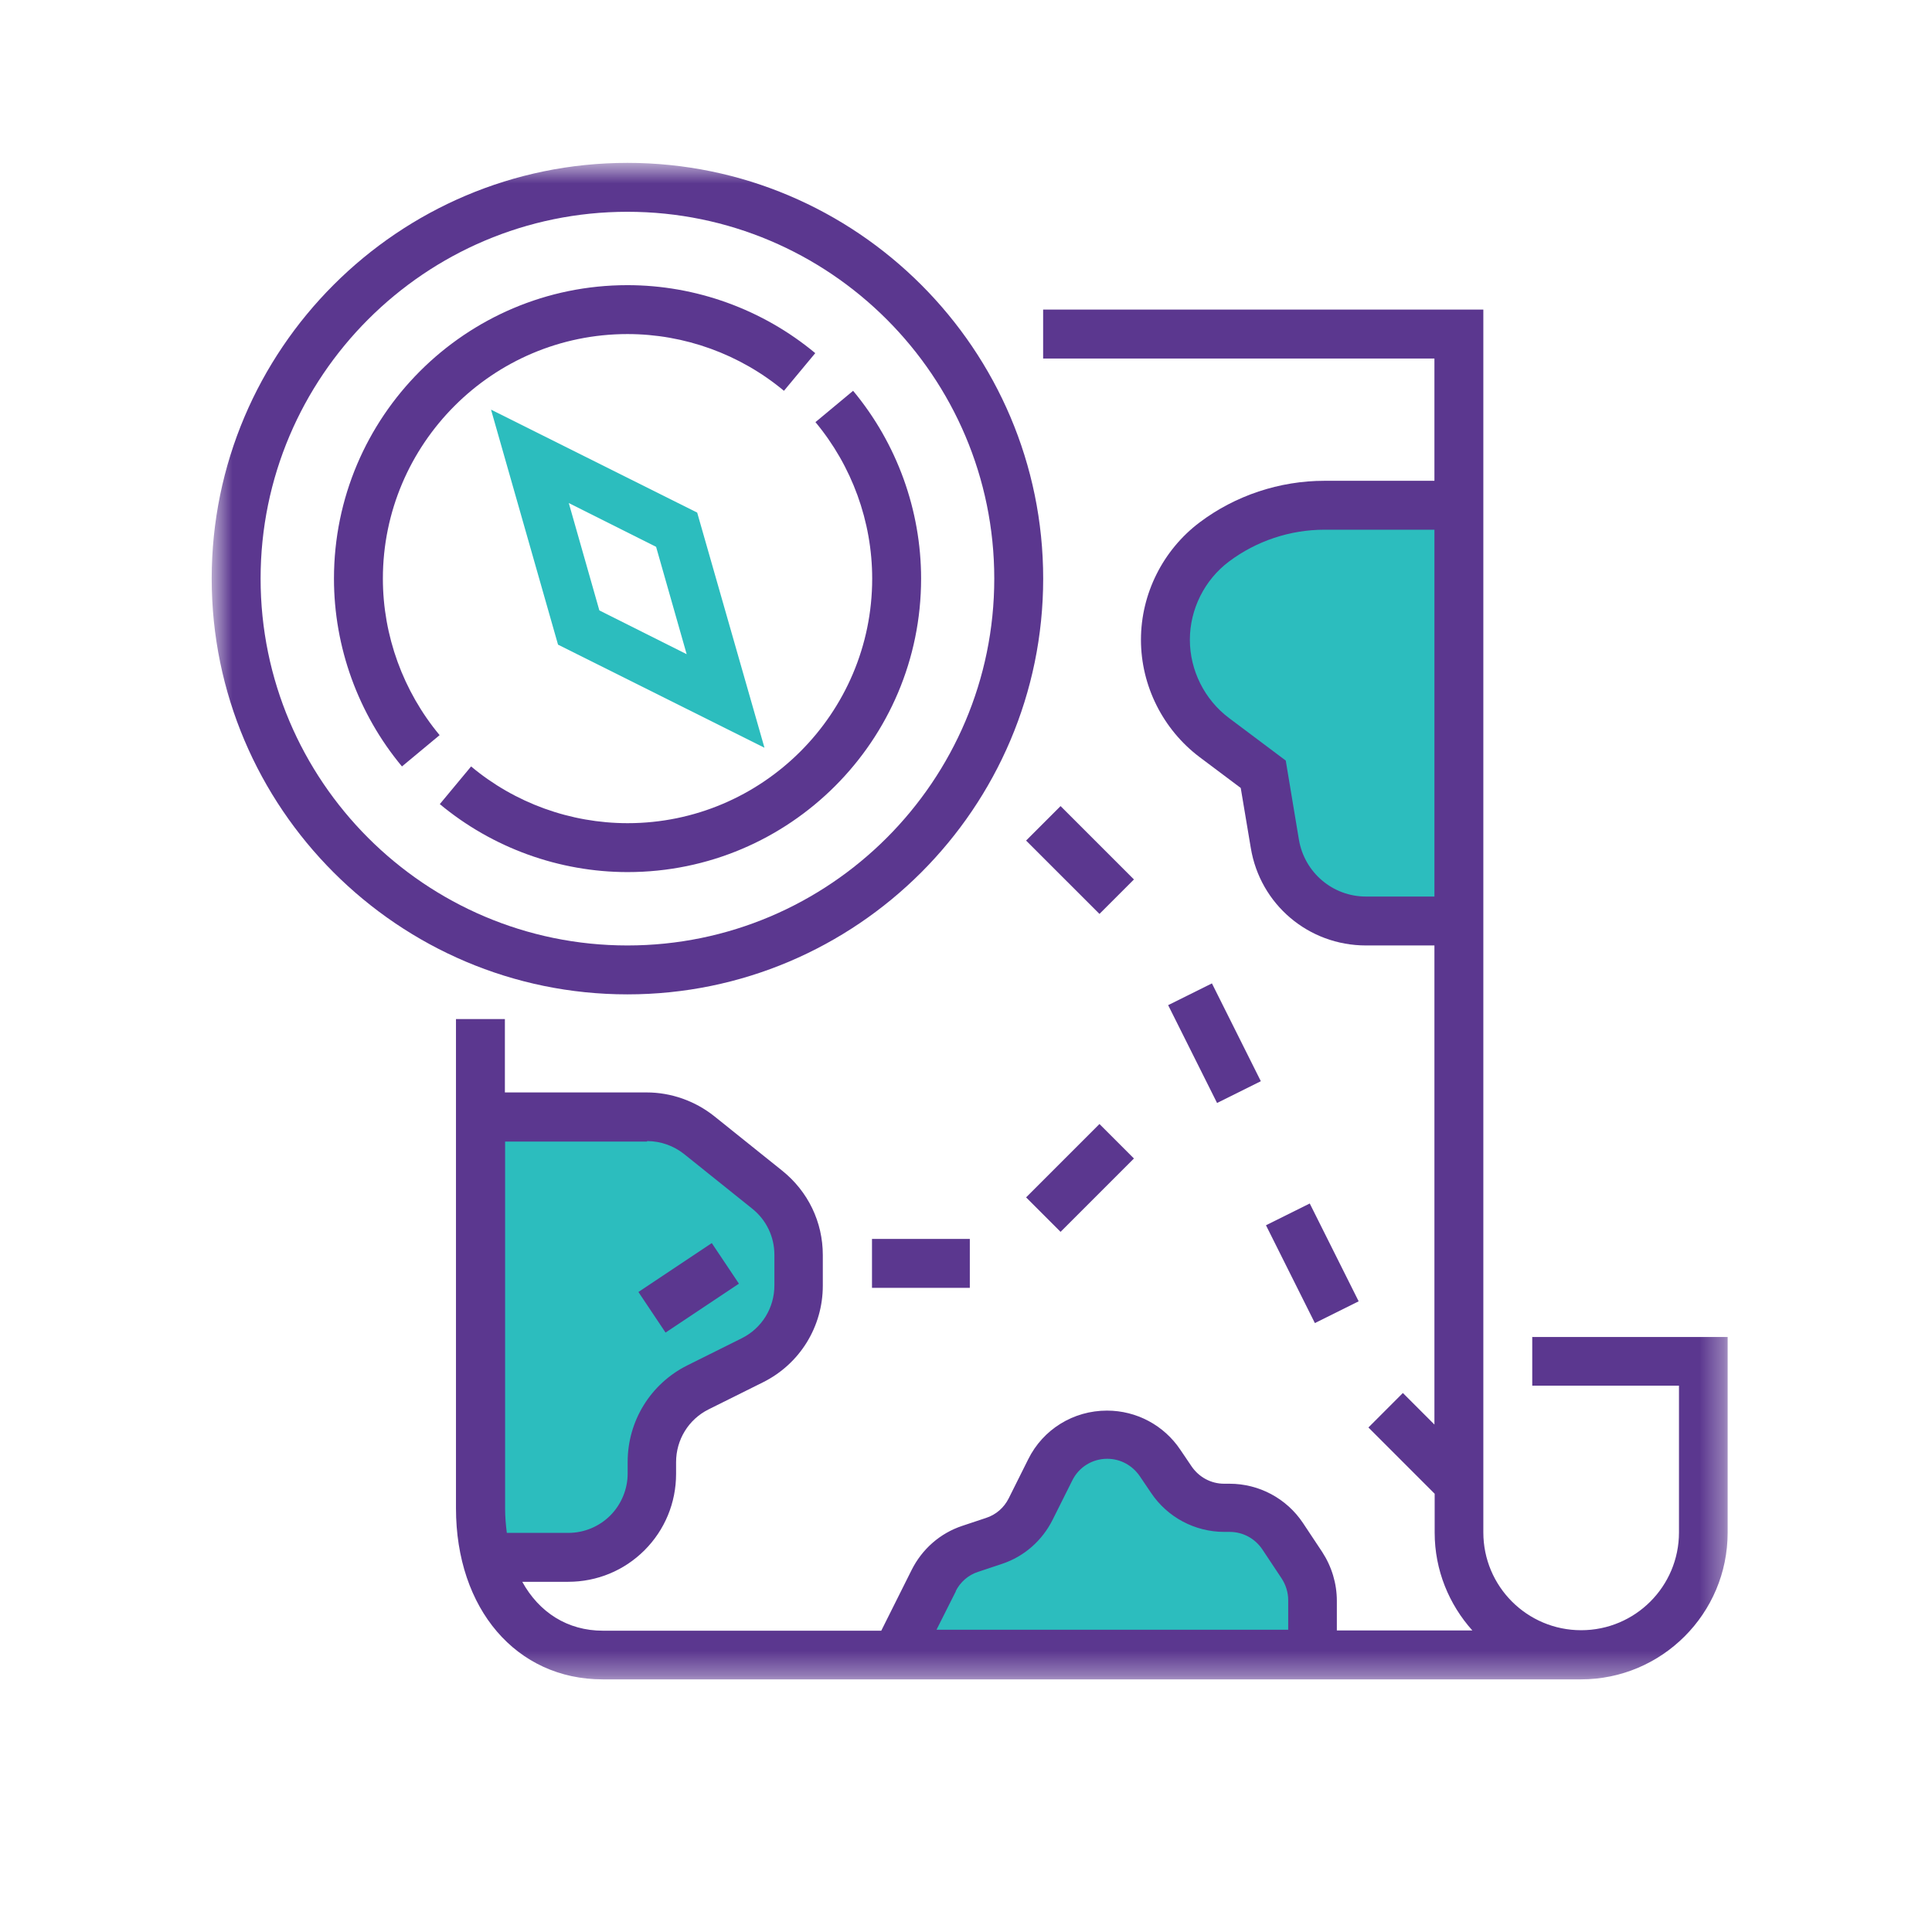 <?xml version="1.0" encoding="UTF-8"?> <svg xmlns="http://www.w3.org/2000/svg" width="79" height="79" viewBox="0 0 79 79" fill="none"><g filter="url(#filter0_d_3167_110812)"><path d="M74.656 50.66V62.66C74.656 68.17 70.176 72.66 64.656 72.66H24.656C18.866 72.66 14.656 68.03 14.656 61.66V41.53C8.506 37.74 4.656 30.98 4.656 23.66C4.656 12.08 14.076 2.66 25.656 2.66C31.176 2.66 36.436 4.83 40.346 8.66H64.656V50.66H74.656Z" fill="white"></path></g><mask id="mask0_3167_110812" style="mask-type:luminance" maskUnits="userSpaceOnUse" x="8" y="6" width="63" height="63"><path d="M70.656 6.66H8.656V68.66H70.656V6.66Z" fill="white"></path></mask><g mask="url(#mask0_3167_110812)"><path d="M28.598 46.41C27.998 45.93 27.238 45.66 26.468 45.66H19.668V63.66H23.258C24.158 63.66 25.028 63.3 25.668 62.66C26.308 62.02 26.668 61.15 26.668 60.25V59.77C26.668 58.48 27.398 57.3 28.558 56.72L30.788 55.61C31.948 55.03 32.678 53.85 32.678 52.56V51.31C32.678 50.27 32.208 49.29 31.398 48.64L28.618 46.41H28.598Z" fill="#2CBDBE"></path><path d="M52.438 62.82C51.958 62.1 51.148 61.66 50.278 61.66H50.058C49.188 61.66 48.378 61.23 47.898 60.5L47.448 59.82C46.968 59.1 46.148 58.66 45.278 58.66C44.288 58.66 43.388 59.22 42.948 60.1L42.148 61.7C41.838 62.32 41.298 62.79 40.648 63.01L39.688 63.33C39.038 63.55 38.488 64.02 38.188 64.64L36.668 67.68H53.668V65.47C53.668 64.96 53.518 64.45 53.228 64.03L52.438 62.84V62.82Z" fill="#2CBDBE"></path><path d="M54.156 20.66C52.536 20.66 50.956 21.19 49.656 22.16C48.396 23.1 47.656 24.59 47.656 26.16C47.656 27.73 48.396 29.22 49.656 30.16L51.656 31.66L52.136 34.51C52.436 36.33 54.016 37.66 55.856 37.66H59.656V20.66H54.156Z" fill="#2CBDBE"></path><path d="M31.248 30.57L22.818 26.36L20.078 16.75L28.508 20.96L31.258 30.57H31.248ZM24.508 24.96L28.078 26.75L26.828 22.36L23.258 20.57L24.508 24.96Z" fill="#2CBDBE"></path><path d="M42.656 23.66C42.656 14.29 35.026 6.66 25.656 6.66C16.286 6.66 8.656 14.29 8.656 23.66C8.656 33.03 16.286 40.66 25.656 40.66C35.026 40.66 42.656 33.03 42.656 23.66ZM10.656 23.66C10.656 15.39 17.386 8.66 25.656 8.66C33.926 8.66 40.656 15.39 40.656 23.66C40.656 31.93 33.926 38.66 25.656 38.66C17.386 38.66 10.656 31.93 10.656 23.66Z" fill="#5B378F"></path><path d="M62.654 54.66V56.66H68.654V62.66C68.654 64.87 66.865 66.66 64.654 66.66C62.444 66.66 60.654 64.87 60.654 62.66V12.66H42.654V14.66H58.654V19.66H54.154C52.325 19.66 50.514 20.26 49.054 21.36C47.554 22.49 46.654 24.28 46.654 26.16C46.654 28.04 47.554 29.83 49.054 30.96L50.734 32.22L51.145 34.67C51.525 36.98 53.505 38.66 55.855 38.66H58.654V58.25L57.364 56.96L55.955 58.37L58.664 61.08V62.67C58.664 64.21 59.255 65.61 60.205 66.67H54.664V65.46C54.664 64.75 54.455 64.06 54.065 63.46L53.275 62.27C52.605 61.27 51.484 60.67 50.275 60.67H50.054C49.514 60.67 49.025 60.4 48.724 59.96L48.264 59.28C47.594 58.28 46.474 57.68 45.264 57.68C43.895 57.68 42.654 58.44 42.044 59.67L41.245 61.27C41.054 61.65 40.724 61.94 40.315 62.07L39.355 62.39C38.444 62.69 37.705 63.34 37.275 64.2L36.035 66.68H24.654C23.204 66.68 22.044 65.93 21.355 64.68H23.235C24.415 64.68 25.524 64.22 26.355 63.39C27.184 62.56 27.645 61.45 27.645 60.27V59.79C27.645 58.87 28.154 58.04 28.974 57.63L31.204 56.52C32.705 55.77 33.645 54.25 33.645 52.57V51.32C33.645 49.97 33.044 48.72 31.985 47.87L29.204 45.64C28.424 45.02 27.445 44.67 26.445 44.67H20.645V41.67H18.645V61.67C18.645 65.79 21.114 68.67 24.645 68.67H64.644C67.954 68.67 70.644 65.98 70.644 62.67V54.67H62.645L62.654 54.66ZM55.855 36.66C54.495 36.66 53.344 35.68 53.114 34.34L52.575 31.1L50.255 29.36C49.255 28.61 48.654 27.41 48.654 26.16C48.654 24.91 49.255 23.71 50.255 22.96C51.374 22.12 52.755 21.66 54.154 21.66H58.654V36.66H55.855ZM26.465 46.66C27.015 46.66 27.544 46.85 27.974 47.19L30.755 49.42C31.334 49.88 31.665 50.57 31.665 51.31V52.56C31.665 53.48 31.154 54.31 30.334 54.72L28.105 55.83C26.605 56.58 25.665 58.1 25.665 59.78V60.26C25.665 60.89 25.404 61.52 24.954 61.97C24.505 62.42 23.884 62.68 23.244 62.68H20.724C20.684 62.36 20.654 62.03 20.654 61.68V46.68H26.454L26.465 46.66ZM39.075 65.07C39.264 64.69 39.594 64.4 40.005 64.27L40.965 63.95C41.874 63.65 42.614 63 43.044 62.14L43.844 60.54C44.114 59.99 44.664 59.65 45.275 59.65C45.815 59.65 46.304 59.92 46.605 60.36L47.065 61.04C47.734 62.04 48.855 62.64 50.065 62.64H50.285C50.825 62.64 51.315 62.91 51.614 63.35L52.404 64.54C52.575 64.8 52.675 65.11 52.675 65.43V66.64H38.294L39.094 65.05L39.075 65.07Z" fill="#5B378F"></path><path d="M44.957 37.371L46.367 35.961L43.367 32.961L41.957 34.371L44.957 37.371Z" fill="#5B378F"></path><path d="M49.766 45.101L51.556 44.211L49.556 40.211L47.766 41.101L49.766 45.101Z" fill="#5B378F"></path><path d="M53.766 54.101L55.556 53.211L53.556 49.211L51.766 50.101L53.766 54.101Z" fill="#5B378F"></path><path d="M27.215 54.49L30.215 52.49L29.105 50.83L26.105 52.83L27.215 54.49Z" fill="#5B378F"></path><path d="M39.656 50.66H35.656V52.66H39.656V50.66Z" fill="#5B378F"></path><path d="M43.367 50.371L46.367 47.371L44.957 45.961L41.957 48.961L43.367 50.371Z" fill="#5B378F"></path><path d="M25.656 13.66C27.986 13.66 30.256 14.48 32.056 15.98L33.336 14.44C31.186 12.65 28.456 11.66 25.656 11.66C19.036 11.66 13.656 17.04 13.656 23.66C13.656 26.46 14.646 29.19 16.436 31.34L17.976 30.06C16.486 28.27 15.656 25.99 15.656 23.66C15.656 18.15 20.146 13.66 25.656 13.66Z" fill="#5B378F"></path><path d="M37.664 23.66C37.664 20.86 36.674 18.131 34.884 15.98L33.344 17.261C34.834 19.05 35.664 21.32 35.664 23.66C35.664 29.171 31.174 33.66 25.664 33.66C23.334 33.66 21.054 32.84 19.264 31.34L17.984 32.88C20.134 34.67 22.864 35.66 25.664 35.66C32.284 35.66 37.664 30.28 37.664 23.66Z" fill="#5B378F"></path></g><defs><filter id="filter0_d_3167_110812" x="0.568" y="0.324" width="78.177" height="78.177" filterUnits="userSpaceOnUse" color-interpolation-filters="sRGB"><feFlood flood-opacity="0" result="BackgroundImageFix"></feFlood><feColorMatrix in="SourceAlpha" type="matrix" values="0 0 0 0 0 0 0 0 0 0 0 0 0 0 0 0 0 0 127 0" result="hardAlpha"></feColorMatrix><feOffset dy="1.752"></feOffset><feGaussianBlur stdDeviation="2.044"></feGaussianBlur><feComposite in2="hardAlpha" operator="out"></feComposite><feColorMatrix type="matrix" values="0 0 0 0 0 0 0 0 0 0 0 0 0 0 0 0 0 0 0.08 0"></feColorMatrix><feBlend mode="normal" in2="BackgroundImageFix" result="effect1_dropShadow_3167_110812"></feBlend><feBlend mode="normal" in="SourceGraphic" in2="effect1_dropShadow_3167_110812" result="shape"></feBlend></filter></defs></svg> 
